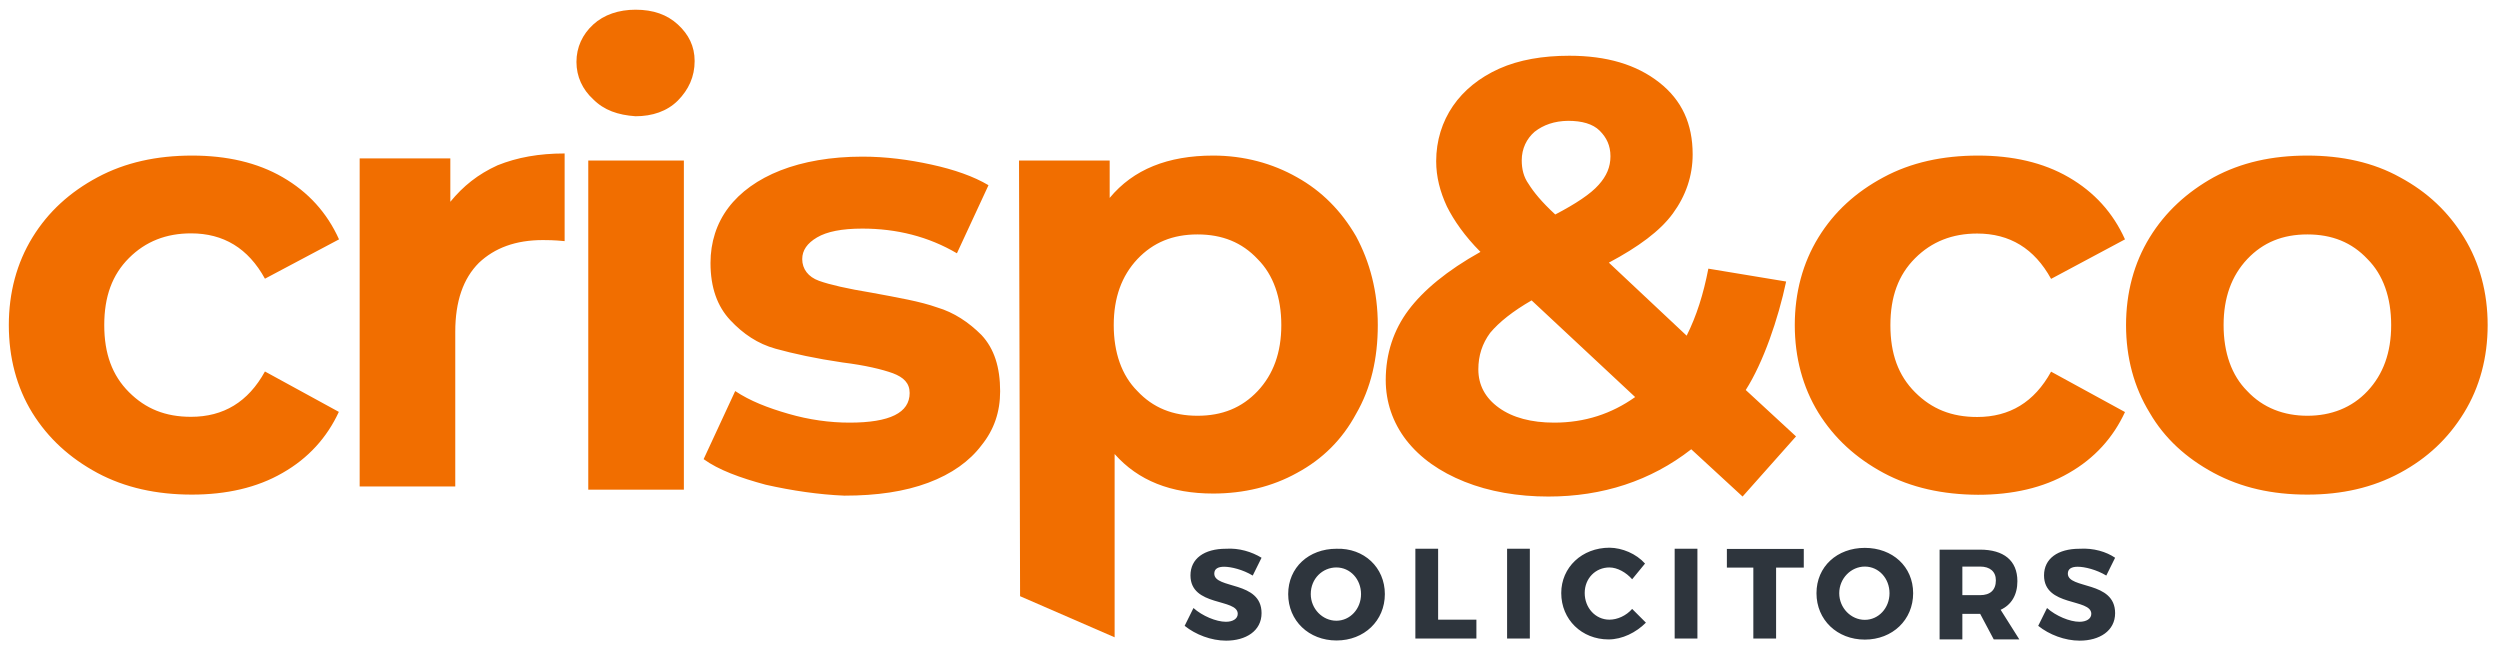 <?xml version="1.0" encoding="utf-8"?>
<!-- Generator: Adobe Illustrator 25.4.1, SVG Export Plug-In . SVG Version: 6.00 Build 0)  -->
<svg version="1.1" id="Layer_1" xmlns="http://www.w3.org/2000/svg" xmlns:xlink="http://www.w3.org/1999/xlink" x="0px" y="0px"
	 viewBox="0 0 1417.3 369" style="enable-background:new 0 0 1417.3 369;" xml:space="preserve">
<style type="text/css">
	.st0{fill:#F16E00;}
	.st1{fill:#2E353D;}
</style>
<path class="st0" d="M55.2,268.1c-15.6-8.4-27.9-19.6-36.9-34.1C9.4,219.5,5,202.7,5,184.3c0-18.4,4.5-35.2,13.4-49.7
	c8.9-14.5,21.2-25.7,36.9-34.1s33.5-12.3,53.6-12.3c19.6,0,36.9,3.9,51.4,12.3s25.1,20.1,31.9,35.2L150.2,158
	c-9.5-17.3-23.5-25.7-41.9-25.7c-14,0-25.7,4.5-35.2,14s-14,21.8-14,38s4.5,28.5,14,38s20.7,14,35.2,14c18.4,0,32.4-8.4,41.9-25.7
	l41.9,22.9c-6.7,14.5-17.3,26.3-31.9,34.6c-14.5,8.4-31.9,12.3-51.4,12.3C88.8,280.4,70.9,276.5,55.2,268.1z M282.1,93.7
	c11.2-4.5,23.5-6.7,38-6.7v49.7c-6.1-0.6-10.1-0.6-12.3-0.6c-15.6,0-27.4,4.5-36.3,12.9c-8.9,8.9-13.4,21.8-13.4,39.1v87.7h-54.2
	V89.8h51.4v24.6C262.6,105.5,270.9,98.8,282.1,93.7z M336.3,56.3c-6.1-5.6-9.5-12.9-9.5-21.2s3.4-15.6,9.5-21.2
	c6.1-5.6,14.5-8.4,24-8.4c10.1,0,17.9,2.8,24,8.4c6.1,5.6,9.5,12.3,9.5,20.7c0,8.9-3.4,16.2-9.5,22.4c-6.1,6.1-14.5,8.9-24,8.9
	C350.3,65.2,342.5,62.5,336.3,56.3z M333.5,91h54.2v186.6h-54.2C333.5,277.6,333.5,91,333.5,91z M434.1,274.8
	c-14.5-3.9-26.8-8.4-35.2-14.5l17.9-38.6c8.4,5.6,18.4,9.5,30.2,12.9c11.7,3.4,23.5,5,34.6,5c22.9,0,34.1-5.6,34.1-16.8
	c0-5.6-3.4-8.9-9.5-11.2c-6.1-2.2-15.6-4.5-28.5-6.1c-15.1-2.2-27.9-5-38-7.8s-18.4-8.4-25.7-16.2c-7.3-7.8-11.2-18.4-11.2-32.4
	c0-11.7,3.4-22.4,10.1-31.3c6.7-8.9,16.8-16.2,29.6-21.2s28.5-7.8,46.4-7.8c13.4,0,26.3,1.7,39.1,4.5c12.9,2.8,24,6.7,32.4,11.7
	l-17.9,38.6c-16.2-9.5-34.1-14-53.6-14c-11.7,0-20.1,1.7-25.7,5s-8.4,7.3-8.4,12.3c0,5.6,3.4,10.1,9.5,12.3
	c6.1,2.2,16.2,4.5,29.6,6.7c15.1,2.8,27.9,5,37.4,8.4c9.5,2.8,17.9,8.4,25.1,15.6c7.3,7.8,10.6,18.4,10.6,31.9
	c0,11.7-3.4,21.8-10.6,30.7c-6.7,8.9-16.8,16.2-30.2,21.2c-13.4,5-29.1,7.3-47.5,7.3C464.3,280.4,449.2,278.2,434.1,274.8z
	 M735.3,100.5c14,7.8,25.1,19,33.5,33.5c7.8,14.5,12.3,31.3,12.3,50.3c0,19-3.9,35.8-12.3,50.3c-7.8,14.5-19,25.7-33.5,33.5
	c-14,7.8-30.2,11.7-47.5,11.7c-24,0-42.5-7.3-55.9-22.4v103.9L578.3,338l-0.6-247h51.4v21.2c13.4-16.2,33-24,58.7-24
	C705.2,88.2,721.4,92.6,735.3,100.5z M713,221.7c8.9-9.5,13.4-21.8,13.4-37.4s-4.5-28.5-13.4-37.4c-8.9-9.5-20.1-14-34.1-14
	c-14,0-25.1,4.5-34.1,14c-8.9,9.5-13.4,21.8-13.4,37.4s4.5,28.5,13.4,37.4c8.9,9.5,20.1,14,34.1,14C692.9,235.7,704,231.2,713,221.7
	z M987.9,281.5l-29.1-26.8c-22.9,17.9-50.3,26.8-81,26.8c-17.3,0-33.5-2.8-47.5-8.4c-14-5.6-25.1-13.4-33-23.5
	c-7.8-10.1-11.7-21.8-11.7-34.1c0-15.1,4.5-28.5,12.9-39.7c8.4-11.2,21.8-22.4,40.8-33c-8.9-8.9-15.1-17.9-19-25.7
	c-3.9-8.4-6.1-16.8-6.1-25.7c0-11.7,3.4-22.4,9.5-31.3c6.1-8.9,15.1-16.2,26.3-21.2c11.2-5,24.6-7.3,39.7-7.3c21.2,0,38,5,50.9,15.1
	c12.9,10.1,19,23.5,19,40.8c0,12.3-3.9,23.5-11.2,33.5s-19.6,19-36.3,27.9l44.1,41.4c5.6-11.2,9.5-23.5,12.3-38l44.1,7.3
	c-4.5,21.2-12.9,45.8-22.9,61.5l28.5,26.3L987.9,281.5z M927,225.1l-58.7-54.8c-10.6,6.1-18.4,12.3-23.5,18.4
	c-4.5,6.1-6.7,12.9-6.7,20.7c0,8.9,3.9,16.2,11.7,21.8c7.8,5.6,18.4,8.4,31.3,8.4C898.5,239.6,913.6,234.6,927,225.1L927,225.1z
	 M870,74.7c-4.5,3.9-7.3,9.5-7.3,16.2c0,5,1.1,9.5,3.9,13.4c2.8,4.5,7.3,10.1,15.1,17.3c11.7-6.1,20.1-11.7,24.6-16.8
	c4.5-5,6.7-10.1,6.7-16.2s-2.2-10.6-6.1-14.5c-3.9-3.9-10.1-5.6-17.9-5.6C881.2,68.6,875,70.8,870,74.7L870,74.7z M1067.8,268.1
	c-15.6-8.4-27.9-19.6-36.9-34.1c-8.9-14.5-13.4-31.3-13.4-49.7c0-18.4,4.5-35.2,13.4-49.7c8.9-14.5,21.2-25.7,36.9-34.1
	c15.6-8.4,33.5-12.3,53.6-12.3c19.6,0,36.9,3.9,51.4,12.3c14.5,8.4,25.1,20.1,31.9,35.2l-41.9,22.4c-9.5-17.3-23.5-25.7-41.9-25.7
	c-14,0-25.7,4.5-35.2,14s-14,21.8-14,38s4.5,28.5,14,38s20.7,14,35.2,14c18.4,0,32.4-8.4,41.9-25.7l41.9,22.9
	c-6.7,14.5-17.3,26.3-31.9,34.6c-14.5,8.4-31.9,12.3-51.4,12.3C1101.4,280.4,1083.5,276.5,1067.8,268.1z M1255,268.1
	c-15.6-8.4-27.9-19.6-36.3-34.1c-8.9-14.5-13.4-31.3-13.4-49.7c0-18.4,4.5-35.2,13.4-49.7c8.9-14.5,21.2-25.7,36.3-34.1
	c15.6-8.4,33-12.3,53.1-12.3c19.6,0,37.4,3.9,52.5,12.3c15.6,8.4,27.4,19.6,36.3,34.1c8.9,14.5,13.4,31.3,13.4,49.7
	s-4.5,35.2-13.4,49.7c-8.9,14.5-20.7,25.7-36.3,34.1c-15.6,8.4-33,12.3-52.5,12.3C1288,280.4,1270.7,276.5,1255,268.1z
	 M1342.2,221.7c8.9-9.5,13.4-21.8,13.4-37.4s-4.5-28.5-13.4-37.4c-8.9-9.5-20.1-14-34.1-14s-25.1,4.5-34.1,14
	c-8.9,9.5-13.4,21.8-13.4,37.4s4.5,28.5,13.4,37.4c8.9,9.5,20.7,14,34.1,14S1333.3,231.2,1342.2,221.7z"/>
<g>
	<path class="st1" d="M715.2,316.2l-5,10.1c-5.6-3.4-12.3-5-16.2-5c-3.4,0-5.6,1.1-5.6,3.9c0,8.9,26.8,3.9,26.8,22.4
		c0,10.1-8.9,15.6-20.1,15.6c-8.4,0-17.3-3.4-23.5-8.4l5-10.1c5,4.5,12.9,7.8,18.4,7.8c3.9,0,6.7-1.7,6.7-4.5
		c0-8.9-26.8-3.9-26.8-21.8c0-9.5,7.8-15.1,20.1-15.1C702.4,310.6,709.6,312.8,715.2,316.2z M785.1,336.8
		c0,15.1-11.7,26.3-27.4,26.3s-27.4-11.2-27.4-26.3c0-15.1,11.7-25.7,27.4-25.7C773.3,310.6,785.1,321.7,785.1,336.8z M743.1,336.8
		c0,8.4,6.7,15.1,14.5,15.1c7.8,0,14-6.7,14-15.1c0-8.4-6.1-15.1-14-15.1C749.9,321.7,743.1,327.9,743.1,336.8z M837,351.4V362
		h-34.6v-50.9h12.9v40.2H837z M854.4,362v-50.9h12.9V362H854.4z M932.6,319.5l-7.3,8.9c-3.4-3.9-8.4-6.7-12.9-6.7
		c-7.8,0-14,6.1-14,14.5s6.1,15.1,14,15.1c4.5,0,9.5-2.2,12.9-6.1l7.8,7.8c-5.6,5.6-13.4,9.5-21.2,9.5c-15.1,0-26.8-11.2-26.8-26.3
		c0-14.5,11.7-25.7,27.4-25.7C919.7,310.6,927.6,313.9,932.6,319.5L932.6,319.5z M949.4,362v-50.9h12.9V362H949.4z M1006.9,321.7
		V362h-12.9v-40.2H979v-10.6h43.6v10.6H1006.9z M1084.6,336.3c0,15.1-11.7,26.3-27.4,26.3s-27.4-11.2-27.4-26.3
		c0-15.1,11.7-25.7,27.4-25.7C1072.9,310.6,1084.6,321.2,1084.6,336.3z M1042.7,336.3c0,8.4,6.7,15.1,14.5,15.1s14-6.7,14-15.1
		c0-8.4-6.1-15.1-14-15.1C1049.4,321.2,1042.7,327.9,1042.7,336.3z M1122.6,348h-10.1v14.5h-12.9v-50.9h22.9
		c13.4,0,21.2,6.1,21.2,17.9c0,7.8-3.4,13.4-9.5,16.2l10.6,16.8h-14.5L1122.6,348z M1122.6,337.4c5.6,0,8.9-2.8,8.9-8.4
		c0-5-3.4-7.8-8.9-7.8h-10.1v16.2H1122.6z M1199.1,316.2l-5,10.1c-5.6-3.4-12.3-5-16.2-5c-3.4,0-5.6,1.1-5.6,3.9
		c0,8.9,26.8,3.9,26.8,22.4c0,10.1-8.9,15.6-20.1,15.6c-8.4,0-17.3-3.4-23.5-8.4l5-10.1c5,4.5,12.9,7.8,18.4,7.8
		c3.9,0,6.7-1.7,6.7-4.5c0-8.9-26.8-3.9-26.8-21.8c0-9.5,7.8-15.1,20.1-15.1C1186.9,310.6,1194.1,312.8,1199.1,316.2L1199.1,316.2z"
		/>
</g>
</svg>

